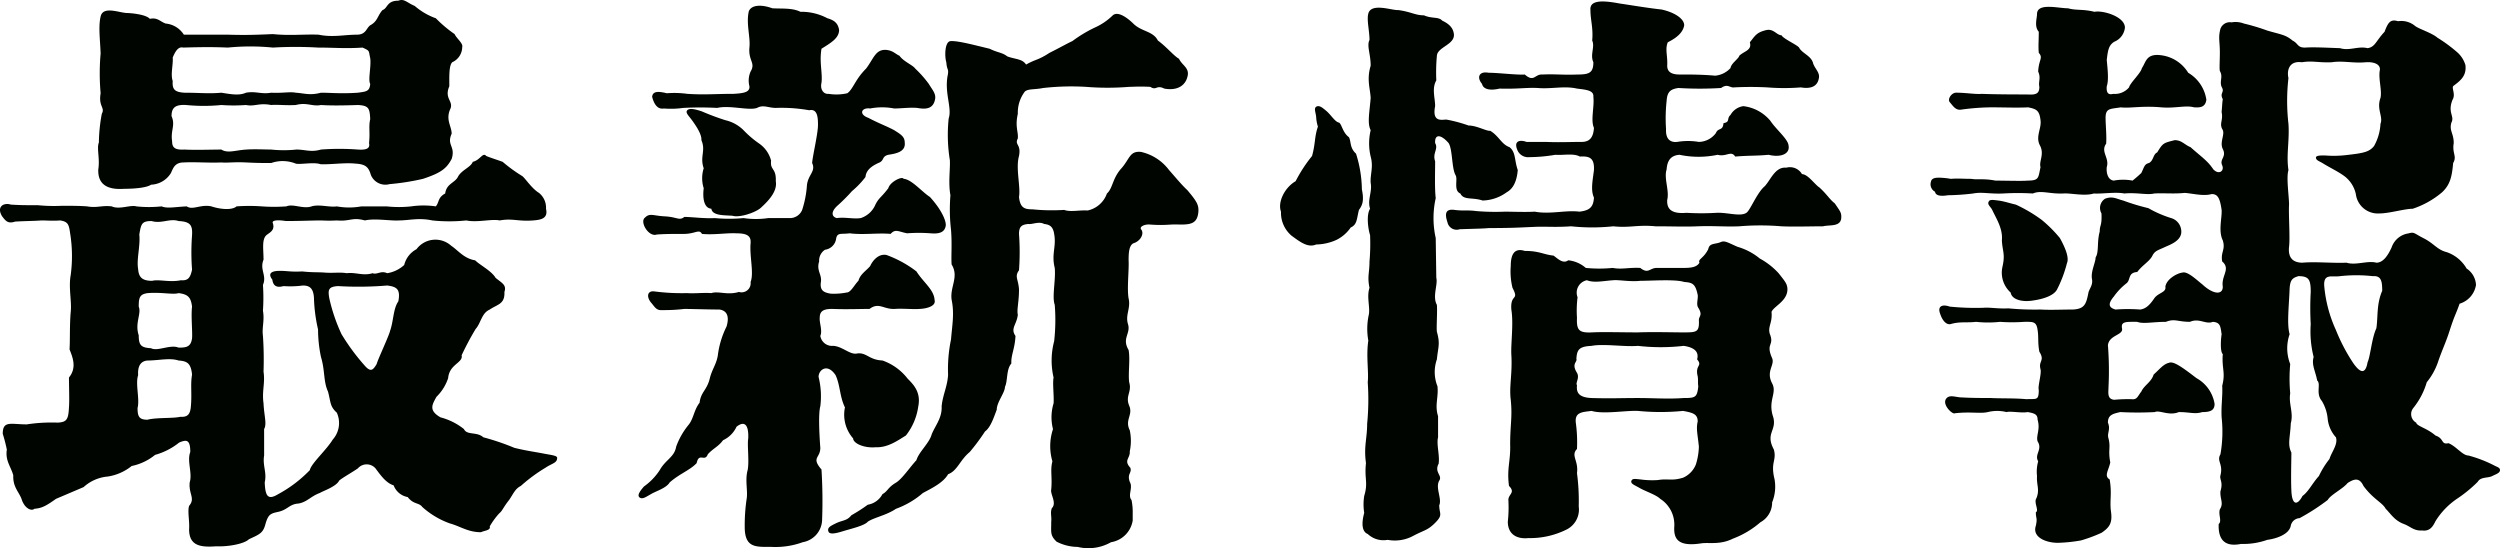 <svg xmlns="http://www.w3.org/2000/svg" width="383.91" height="84.198" viewBox="0 0 383.91 84.198">
  <g id="title_topics_page" transform="translate(-252.816 -157.902)">
    <path id="パス_5693" data-name="パス 5693" d="M293.378,147.845c-.27,1.529.45,2.608.089,4.14.091,2.069.451,2.79,2.071,1.8a19.751,19.751,0,0,0,4.859-3.69c.181-.99,2.521-3.06,3.511-4.68a3.827,3.827,0,0,0,.63-4.139c-1.08-.991-.9-1.532-1.351-3.24-.72-1.53-.449-3.24-1.08-5.31a20.536,20.536,0,0,1-.449-4.23,24.516,24.516,0,0,1-.63-4.86c-.091-1.529-.721-1.89-1.71-1.89a14.7,14.7,0,0,1-2.971.09c-1.259.361-1.619-.269-1.71-.989-.9-1.17.271-1.351,1.171-1.351,1.17,0,1.619.181,3.419.09,1.71.181,2.521.091,3.511.181,1.26.09,2.34-.09,3.329.09,1.351-.18,2.521.45,3.96,0,.72.269,1.26-.451,2.25,0a5.064,5.064,0,0,0,2.61-1.26,3.775,3.775,0,0,1,1.89-2.43,3.613,3.613,0,0,1,5.31-.54c1.08.72,1.98,1.98,3.69,2.249.72.721,2.52,1.62,3.149,2.7.991.811,1.71,1.08,1.35,2.161.091,1.889-1.08,1.889-2.25,2.7-1.26.54-1.35,2.069-2.159,2.969a43.751,43.751,0,0,0-2.16,4.05c.269,1.17-1.89,1.35-2.071,3.51a7.171,7.171,0,0,1-1.8,2.88c-.63,1.17-1.26,2.069.629,3.148a9.7,9.7,0,0,1,3.6,1.8c.449.989,1.98.359,2.97,1.26a37.213,37.213,0,0,1,4.769,1.619c1.8.45,3.241.631,4.59.9.9.18,1.98.271,1.98.629,0,.812-.72.812-1.8,1.532a24.692,24.692,0,0,0-3.779,2.79c-.9.449-1.17,1.259-1.8,2.159-.99,1.261-.99,1.62-1.531,2.07a11.4,11.4,0,0,0-1.44,1.979c.181.631-.81.631-1.35.9-1.979,0-3.149-.9-4.769-1.349a12.719,12.719,0,0,1-4.231-2.52c-.539-.72-1.349-.36-2.249-1.529a2.843,2.843,0,0,1-2.16-1.8c-1.17-.36-1.98-1.53-2.79-2.61a1.794,1.794,0,0,0-2.7,0c-.9.629-2.519,1.53-2.88,1.89-.449.9-2.34,1.529-2.97,1.89-1.439.54-1.889,1.349-3.239,1.62-1.44.09-1.62.9-3.06,1.261-1.26.269-1.62.358-2.07,1.979-.36,1.349-.99,1.529-2.52,2.25-.72.72-3.239,1.169-5.039,1.08-2.431.18-4.141-.091-4.141-2.61.09-1.26-.269-2.79,0-3.6.99-1.17-.09-1.8.09-3.6.45-1.441-.449-3.242.091-4.68,0-1.981-.63-1.891-1.71-1.441a10.274,10.274,0,0,1-3.691,1.89,8.359,8.359,0,0,1-3.6,1.71,7.713,7.713,0,0,1-3.69,1.62,6.279,6.279,0,0,0-3.69,1.619l-4.23,1.8c-1.53,1.08-2.16,1.441-3.33,1.53-.36.36-1.349.09-1.889-1.259-.361-1.261-1.441-1.981-1.351-3.871-.359-1.349-1.26-2.25-.989-3.959a24.849,24.849,0,0,0-.63-2.43c0-2.07,1.26-1.441,3.689-1.441a25.16,25.16,0,0,1,4.77-.269c1.35-.09,1.62-.451,1.71-2.34.09-.99,0-3.24,0-4.59,1.26-1.53.54-3.15.09-4.32.091-1.35,0-3.69.18-5.76.18-1.621-.36-3.689,0-5.67a21.909,21.909,0,0,0-.089-6.389c-.181-1.26-.271-1.8-1.531-1.98-1.17.09-1.98,0-2.88,0-1.08.09-2.79.09-4.049.18-1.08.36-1.441-.09-1.981-.81-.9-1.44.181-2.161,1.351-1.8,1.62.09,1.979.09,4.139.09a24.96,24.96,0,0,0,3.69.09c1.35,0,2.7,0,3.87.09,1.53.27,2.25-.18,3.78,0,1.17.54,2.88-.27,3.779,0a18.349,18.349,0,0,0,3.871,0c.9.36,1.979.09,3.87,0,.9.63,2.159-.359,3.779,0,1.351.45,3.15.63,3.87,0a27.466,27.466,0,0,1,3.87,0,26.46,26.46,0,0,0,3.78,0c.99-.45,2.61.45,3.87,0,1.17-.359,2.79.18,3.87,0a10.543,10.543,0,0,0,3.779,0h3.87a17.6,17.6,0,0,0,3.78,0,13.093,13.093,0,0,1,3.78,0c.54-.631.27-1.35,1.44-1.98.18-1.53,1.529-1.621,1.98-2.61.54-.99,1.979-1.439,2.25-2.25,1.17-.269,1.53-1.529,2.07-.9.63.269,1.529.539,2.52.9a23.25,23.25,0,0,0,2.969,2.16c.45.27,1.441,1.89,2.611,2.611a2.888,2.888,0,0,1,1.079,2.429c.36,1.53-.81,1.71-1.98,1.8-2.34.18-3.149-.36-5.13,0-1.259-.27-3.42.359-5.13,0a25.137,25.137,0,0,1-5.219,0c-2.07-.45-3.6,0-5.13,0-1.26.09-3.69-.36-5.22,0-1.979-.541-2.25.18-4.319,0a20.228,20.228,0,0,1-2.34,0c-1.351,0-3.24.09-5.49.09-1.08-.18-2.25-.18-1.98.36.36,1.17-.63,1.44-1.08,1.89-.63.72-.36,2.16-.36,3.689-.63,1.531.54,2.43-.09,3.87a29.041,29.041,0,0,1,0,3.96c.269,1.531-.18,2.61,0,3.871a54.233,54.233,0,0,1,.09,5.489c.27,1.8-.27,2.97,0,4.86.09,1.979.54,3.15.09,3.96ZM268.449,95.376c.54-.989-.54-1.079-.18-3.149a34.475,34.475,0,0,1,0-6.12c-.09-2.25-.36-4.14,0-5.669.36-1.62,2.7-.631,3.96-.54.54,0,2.97.179,3.6.9,1.17-.269,1.62.45,2.429.72a3.7,3.7,0,0,1,2.791,1.71h6.839c2.97.089,4.68,0,6.84-.09,2.61.27,4.77,0,7.02.09,2.16.449,3.96,0,5.849,0,1.441,0,1.441-.989,2.071-1.441,1.17-.629,1.079-1.439,1.889-2.339.81-.271.63-1.44,2.43-1.44.9-.359,1.26.271,2.52.811a10.109,10.109,0,0,0,3.24,1.889,19.453,19.453,0,0,0,2.88,2.43c.27.63,1.349,1.44,1.17,1.98a2.578,2.578,0,0,1-1.531,2.34c-.539.54-.449,2.34-.449,3.689-.81,1.89.63,2.25.18,3.421-.81,1.71.179,2.7.179,3.87-.809,1.8.63,1.889,0,3.869-.809,1.53-1.71,2.159-4.409,3.06a36.4,36.4,0,0,1-5.13.81,2.4,2.4,0,0,1-2.879-1.439c-.361-1.26-.9-1.621-2.34-1.71-1.71-.181-3.96.179-5.4.089-.989-.36-3.149.09-3.779-.089a5.384,5.384,0,0,0-3.78-.09c-1.08,0-2.16,0-3.87-.091-1.89-.09-2.88.091-3.78,0-1.8.091-3.87-.09-5.759,0-1.35,0-1.621.81-1.981,1.619a3.752,3.752,0,0,1-3.06,1.8c-.629.449-2.429.63-4.139.63-2.52.18-4.05-.63-3.96-2.97.27-1.711-.27-3.239.09-4.14a25.282,25.282,0,0,1,.45-4.41m13.859,40.048c-.179-1.709-.719-2.07-2.069-2.159-1.351-.45-3.061,0-4.771,0-1.08.089-1.529.9-1.439,2.25-.45,1.349.27,3.69-.09,5.04,0,1.349.27,1.8,1.529,1.8,1.351-.361,3.96-.18,5.04-.45,1.17.089,1.531-.451,1.621-1.62.179-1.979-.09-3.329.179-4.86m-8.189-6.029c0,1.529.36,1.89,1.889,1.98.991.54,2.97-.63,4.231-.09,1.17,0,1.89-.089,2.069-1.44.09-.9-.179-3.421,0-4.859-.179-1.351-.54-1.89-2.069-2.071-.9.271-2.61-.179-4.771,0-1.169.181-1.349.63-1.349,2.071.45,1.08-.63,2.519,0,4.409m8.189-15.389c.09-1.53-.269-2.07-2.069-2.16-1.351-.45-2.61.45-4.141,0-1.529,0-1.619.45-1.889,2.07.179,1.8-.451,3.78-.18,5.31.09,1.26.63,1.8,2.159,1.8.99-.27,2.7.269,4.41-.09,1.08.09,1.441-.361,1.71-1.62a34.844,34.844,0,0,1,0-5.31m-3.149-18.269c.63,1.44-.181,2.159.09,3.87,0,.9.359,1.349,1.889,1.259,1.531.09,4.5,0,5.67,0,.991.629,2.16.09,3.87,0,1.17-.089,2.97,0,3.78,0a18.182,18.182,0,0,0,3.87,0c1.349,0,2.25.451,3.779,0a38.208,38.208,0,0,1,5.67,0c1.351.09,1.891-.179,1.71-.99.181-1.71-.09-2.519.181-3.689-.091-1.62-.181-2.071-1.891-2.16q-3.779.133-5.67,0c-1.349.27-2.159-.451-3.869,0-1.53.089-2.88-.09-3.78,0-1.89-.361-2.52.27-3.87,0a26.227,26.227,0,0,1-3.78,0,27.129,27.129,0,0,1-5.4,0c-1.62-.09-2.25.36-2.25,1.71m.18-5.4c-.09,1.26.269,1.71,1.8,1.8,2.34,0,3.69.18,5.67,0,1.62.269,2.79.45,3.78,0,1.53-.271,2.34.269,3.87,0,1.71.09,2.88-.18,3.78,0,1.35.09,2.159.45,3.869,0,1.53,0,3.061.18,5.67,0,1.261-.18,1.8-.18,1.891-1.351-.361-.63.179-2.7,0-3.959-.271-1.17,0-1.08-1.17-1.62-2.7.18-4.231,0-6.84,0a59.289,59.289,0,0,0-6.93,0,35.163,35.163,0,0,0-6.929,0c-2.071-.09-3.871-.09-6.84,0-.72-.18-1.17.45-1.62,1.53.089,1.079-.361,2.61,0,3.6m34.648,33.837c.36-1.889-.27-2.248-1.71-2.429a53.266,53.266,0,0,1-7.56.09c-1.53.091-1.53.63-1.349,1.8a26.667,26.667,0,0,0,1.89,5.58,32.729,32.729,0,0,0,3.509,4.77c.991,1.169,1.35.72,1.89-.18.181-.72,1.891-4.319,2.07-5.131.54-1.528.45-3.329,1.26-4.5" transform="translate(0 80)" fill="#000500"/>
    <path id="パス_5694" data-name="パス 5694" d="M378.788,140.284c-.36,1.261-.09,5.22,0,6.39,0,1.62-1.44,1.44.18,3.33a78.177,78.177,0,0,1,.09,7.83,3.57,3.57,0,0,1-2.969,3.33,12.261,12.261,0,0,1-4.86.72c-2.34,0-4.05.179-4.05-3.06a27.964,27.964,0,0,1,.269-4.14c.271-1.35-.269-2.97.18-4.59.271-1.35-.09-3.869.091-4.86.09-2.07-.54-2.79-1.8-1.8a4.2,4.2,0,0,1-2.069,2.069c-.72.99-1.531,1.261-2.34,2.16-.45,1.26-1.351-.359-1.71,1.351-.99,1.079-2.61,1.619-4.14,2.969-.54.9-2.16,1.35-2.88,1.8-.81.45-1.259.81-1.71.54-.54-.36.18-1.17.63-1.71a9.33,9.33,0,0,0,2.43-2.52c.9-1.619,2.25-1.98,2.52-3.6a11.288,11.288,0,0,1,1.89-3.33c.81-.989.81-2.25,1.71-3.42.18-1.619,1.079-1.889,1.53-3.6.36-1.53.991-2.161,1.259-3.6a13.69,13.69,0,0,1,1.351-4.5c.45-1.529.09-2.43-1.08-2.609-1.71,0-4.321-.091-5.4-.091a26.639,26.639,0,0,1-3.329.18c-.99.09-1.17-.45-1.8-1.17-.72-.9-.539-1.8.45-1.709a32.8,32.8,0,0,0,5.13.269c.99.09,2.52-.09,3.69,0,1.08-.359,2.519.36,4.229-.18a1.4,1.4,0,0,0,1.8-1.53c.54-1.35-.179-3.96,0-5.939.09-1.08-.45-1.531-2.16-1.531-1.439-.089-3.51.271-5.309.09-.451-.809-.991,0-2.791,0-1.979,0-2.7,0-4.139.091-1.26.449-2.7-1.98-1.8-2.61.72-.72,1.26-.27,2.97-.18,1.98.09,2.25.72,3.059.09,1.17,0,2.971.269,4.681.18a24,24,0,0,0,4.409,0,13.031,13.031,0,0,0,3.78,0h3.331a2.026,2.026,0,0,0,1.889-1.26,15.8,15.8,0,0,0,.72-3.6c.09-1.8,1.44-2.25.81-3.6.09-1.17.9-4.5.9-5.851,0-1.17-.089-2.52-1.35-2.25a24.252,24.252,0,0,0-5.13-.359c-1.17,0-1.889-.54-2.88,0-1.259.45-4.139-.451-6.12,0a49.636,49.636,0,0,0-5.219,0,13.613,13.613,0,0,1-2.97.089c-.989.18-1.53-.719-1.8-1.8.089-.81.81-.9,2.25-.54a14.814,14.814,0,0,1,3.149.089c2.61.18,4.32,0,7.11,0,1.62-.089,2.519-.269,2.43-1.169a3.462,3.462,0,0,1,.179-2.25c.811-1.35-.359-1.621-.179-3.69.179-1.62-.54-3.69-.09-5.58.449-1.08,2.159-.99,3.6-.45,1.44.09,3.06-.09,4.32.54a8.487,8.487,0,0,1,4.14.99c.9.27,1.619.63,1.8,1.8,0,1.26-1.26,1.98-2.7,2.88-.36,2.07.18,3.689,0,5.219-.27,1.17.45,1.8,1.08,1.71a7.553,7.553,0,0,0,2.88-.089c.9-.63,1.17-2.071,2.88-3.781,1.17-1.529,1.439-2.969,3.059-2.88,1.08.091,1.441.631,2.071.9.63.9,2.069,1.439,2.429,1.979a16.886,16.886,0,0,1,2.071,2.34c.54.9,1.08,1.441.989,2.25-.27,1.8-1.71,1.62-2.79,1.441-1.17-.09-2.43.089-3.51.089a9.709,9.709,0,0,0-3.689,0c-1.349-.179-1.8.9-.27,1.441,1.709.9,2.789,1.26,3.959,1.89.99.629,1.62.99,1.62,1.889.181,1.441-1.349,1.71-2.519,1.89-1.08.27-.54.9-1.531,1.261-1.17.54-1.889,1.169-1.979,2.159a13.37,13.37,0,0,1-2.07,2.16,26.694,26.694,0,0,1-2.25,2.25c-1.08.99-.809,1.71-.09,1.89,1.35-.18,2.519.18,3.69,0a3.68,3.68,0,0,0,2.249-2.07c.54-1.08.9-1.08,1.981-2.52.269-.99,2.16-1.89,2.34-1.44,1.259.09,2.79,1.98,4.049,2.79,1.89,2.07,2.52,3.78,2.43,4.409-.18,1.17-1.26,1.26-2.34,1.17a23.944,23.944,0,0,0-3.6,0c-1.35-.269-1.8-.719-2.521.09-2.069-.179-4.14.181-6.3-.09-1.261.181-1.89-.179-2.07.811a1.978,1.978,0,0,1-1.71,1.71,1.984,1.984,0,0,0-.9,1.8c-.45,1.439.45,1.979.27,3.149-.18,1.26.36,1.62,1.53,1.8a10.239,10.239,0,0,0,2.431-.18c.629,0,1.169-1.17,1.8-1.8.27-.99,1.08-1.44,1.8-2.25.269-.629,1.17-1.979,2.519-1.71a17.3,17.3,0,0,1,4.59,2.52c1.08,1.71,2.7,2.79,2.79,4.41.271,1.08-1.71,1.35-2.34,1.35-.72.091-2.519-.09-3.779,0-1.71.091-2.431-1.079-3.87,0-1.53,0-3.42.091-5.759,0-1.351,0-1.891.36-1.891,1.35-.09.72.45,1.98.09,2.79a1.814,1.814,0,0,0,1.98,1.53c1.44.09,2.61,1.44,3.69,1.17,1.44-.18,1.8.99,3.869,1.08a8.41,8.41,0,0,1,3.87,2.79c.991.99,2.071,2.16,1.621,4.32a9.22,9.22,0,0,1-1.89,4.409c-1.17.72-2.79,1.89-4.589,1.8-1.892.181-3.512-.63-3.512-1.35a5.51,5.51,0,0,1-1.259-4.769c-.81-1.62-.72-3.42-1.44-4.95-1.26-1.89-2.61-.81-2.61.27a12.282,12.282,0,0,1,.27,4.5m-7.559-37.708c-.181,1.53.809,1.08.719,3.15.27,1.53-1.08,2.97-2.16,3.96-.72.81-3.42,1.71-4.5,1.35-1.349-.091-3.059,0-3.239-1.08-1.17-.09-1.351-1.71-1.17-3.15a5.078,5.078,0,0,1,0-3.06c-.63-1.8.359-2.7-.359-4.32.089-.81-.721-2.07-1.442-3.06-.449-.63-1.079-1.17-.719-1.53s1.17-.18,2.25.181a38.4,38.4,0,0,0,3.6,1.349A5.784,5.784,0,0,1,367,97.9a15.481,15.481,0,0,0,2.43,2.069,4.607,4.607,0,0,1,1.8,2.61m55.528,55.258a4.011,4.011,0,0,1-3.331,3.33,7,7,0,0,1-5.13.72,7.185,7.185,0,0,1-3.239-.81c-.99-.99-.811-1.35-.811-3.06.09-.81-.179-1.35.09-2.07.811-.81-.269-2.16-.09-2.88.181-1.89-.179-2.97.181-4.32a8.277,8.277,0,0,1,.09-4.949,7.359,7.359,0,0,1,.09-3.96c.089-1.08-.18-3.061,0-3.96a11.565,11.565,0,0,1,.089-5.58,29.228,29.228,0,0,0,.09-5.58c-.45-1.26.181-3.869,0-5.669-.54-2.16.271-3.24-.09-5.221-.179-1.17-.719-1.439-1.53-1.529-.809-.45-1.8.09-2.43,0-.99.09-1.439.359-1.439,1.529a38.47,38.47,0,0,1,0,5.58c-.721.991-.09,1.351,0,2.97,0,1.891-.359,3.061-.181,3.87-.178,1.53-1.17,2.07-.359,3.24-.09,1.98-.72,2.97-.63,4.23-.81.9-.54,2.7-.99,3.6,0,.9-1.26,2.34-1.26,3.51-.36.9-.9,2.7-1.8,3.33a31.952,31.952,0,0,1-2.34,3.151c-1.53,1.259-1.89,2.88-3.33,3.42-.719,1.259-2.339,2.069-3.87,2.88a13.147,13.147,0,0,1-4.139,2.429c-1.441.989-3.42,1.35-4.321,1.98-.54.63-2.609,1.08-4.05,1.53-.9.269-1.8.45-1.979,0-.271-.63.36-.9,1.08-1.26,1.08-.54,1.711-.36,2.43-1.261a25.3,25.3,0,0,0,2.519-1.619,3.126,3.126,0,0,0,2.25-1.62c.811-.45.811-.99,1.981-1.71.989-.54,2.159-2.34,3.239-3.51.361-1.259,1.98-2.61,2.34-3.959.54-1.35,1.62-2.52,1.53-4.321.18-1.8.9-3.059.99-4.859a22.223,22.223,0,0,1,.451-5.4c.179-2.25.539-3.96.089-6.12-.27-1.979,1.17-3.509,0-5.4-.089-1.351.09-3.061-.089-5.311a26.821,26.821,0,0,1-.091-5.309c-.36-1.98,0-4.14-.09-5.4a24.254,24.254,0,0,1-.18-6.389c.54-1.62-.63-3.781-.179-6.481.269-1.26-.091-.809-.181-2.159-.27-.81-.27-3.15.63-3.24,1.08-.09,3.421.54,6.03,1.17,1.26.63,1.891.54,2.7,1.17,1.17.45,2.34.36,2.88,1.259,1.619-.9,1.8-.629,3.6-1.8,1.8-.9,2.88-1.53,3.509-1.8a20.419,20.419,0,0,1,3.42-2.07,9.434,9.434,0,0,0,2.79-1.89c.811-.72,2.34.45,3.24,1.35,1.259,1.17,2.969,1.08,3.69,2.52,1.26.9,2.52,2.43,3.239,2.79.451.989,1.531,1.35,1.351,2.52-.271,1.62-1.62,2.429-3.6,2.07-1.259-.63-1.17.359-2.159-.271-1.8-.089-2.61,0-3.24,0a41.007,41.007,0,0,1-6.659,0,38.666,38.666,0,0,0-6.571.181c-1.349.27-2.25.09-2.79.54a5.342,5.342,0,0,0-1.08,3.419c-.449,1.98.091,2.7,0,3.78-.54,1.08.54.81.181,2.7-.54,1.89.27,4.68,0,6.3.18,1.71.9,1.89,2.069,1.89a29.882,29.882,0,0,0,4.861.09c.989.36,2.34,0,3.6.09a4.029,4.029,0,0,0,2.97-2.61c.9-.81.811-2.16,2.07-3.69,1.44-1.529,1.35-2.88,3.15-2.7a7.4,7.4,0,0,1,4.32,2.789c.81.9,1.98,2.339,2.79,3.06,1.529,1.8,1.8,2.34,1.71,3.42-.181,1.8-1.26,1.89-2.881,1.89-1.439-.09-2.069.179-4.5,0-.9-.09-1.8.36-1.35.809.45.721-.27,1.8-1.26,2.071-.63.36-.72,1.349-.72,2.609.09,1.351-.27,4.32,0,5.851.36,1.529-.54,2.519-.09,3.96s-.99,2.159.09,3.959c.27,1.44-.09,3.6.09,4.95.45,1.53-.63,2.07,0,3.6.63,1.441-.72,2.161.09,3.781a7.826,7.826,0,0,1,0,3.239c.09,1.08-.989,1.35.09,2.52.27.81-.54.9-.09,2.161.54.9-.36,2.069.27,2.789a9.228,9.228,0,0,1,.181,2.07Z" transform="translate(0 80)" fill="#000500"/>
    <path id="パス_5695" data-name="パス 5695" d="M461.5,110.135c-.36,1.44-.27,2.25-1.26,2.7a5.809,5.809,0,0,1-2.16,1.89,7.738,7.738,0,0,1-3.15.72c-1.259.54-2.429-.36-3.78-1.35a4.62,4.62,0,0,1-1.619-3.689c-.54-1.441.54-3.691,2.25-4.681a21.906,21.906,0,0,1,2.52-3.869c.54-1.981.36-2.97.9-4.5a5.836,5.836,0,0,1-.271-1.531c-.089-.719-.36-1.259,0-1.529.451-.27.9.09,1.441.539.809.631,1.439,1.8,2.069,1.891.45.269.54,1.529,1.53,2.25.36.72.09,1.619,1.081,2.519a18.833,18.833,0,0,1,.9,5.491c.36,1.71.09,2.429-.45,3.149m12.15,34.919c-.27,1.08.27,2.7.09,4.05-.721,1.349.63,1.8.09,2.609-.63,1.08.45,2.79,0,3.78,0,1.35.63,1.44-.63,2.7-1.17,1.171-1.62,1.08-3.33,1.98a5.935,5.935,0,0,1-3.96.63,3.517,3.517,0,0,1-3.06-.9c-.719-.27-1.08-1.26-.54-3.24a8.221,8.221,0,0,1,0-2.61c.63-2.069,0-2.609.27-5.039-.36-2.521.18-3.78.18-6.03a38.357,38.357,0,0,0,.09-6.39c.18-1.53-.27-4.05.09-6.39a10.145,10.145,0,0,1,.09-4.049c.18-1.17-.36-2.7.09-4.05-.36-1.8,0-2.25,0-4.05a31.09,31.09,0,0,0,.09-4.05c-.27-.81-.63-3.06,0-4.05-.45-1.35.36-2.61.091-3.96-.091-1.349.449-2.429,0-4.049a8.732,8.732,0,0,1,0-4.05c-.541-1.08-.181-2.7,0-4.95-.091-1.53-.631-2.88,0-4.95,0-1.8-.631-3.06-.181-3.96,0-1.44-.45-3.06-.18-4.049.45-1.71,3.69-.451,4.59-.54,1.98.269,2.609.809,3.96.809,1.17.54,2.25.181,2.79.811,1.35.63,1.71,1.349,1.8,2.069.18,1.62-2.521,1.981-2.611,3.33a27.839,27.839,0,0,0-.089,3.78c-.72,1.26-.18,2.7-.18,3.959-.54,2.7,1.26,1.981,1.8,2.071a21.777,21.777,0,0,1,3.33.9c1.26,0,2.789.9,3.329.81,1.351.809,1.71,2.07,2.971,2.519.989.811.719,1.981,1.259,3.51-.18,2.07-.9,2.971-1.71,3.42a6.521,6.521,0,0,1-3.69,1.261c-1.619-.54-2.88,0-3.42-1.08-1.079-.451-.359-2.161-.72-2.791-.63-1.08-.45-3.959-1.08-4.95-1.17-1.349-2.159-1.439-2.069,0,.54.9-.45,1.531,0,2.79,0,1.71-.09,4.14.09,5.67a13.984,13.984,0,0,0,0,6.12l.09,6.12c.27.99-.63,2.879.089,4.139.09,1.08-.089,3.42,0,4.141.541,1.889.181,2.34,0,4.229a5.9,5.9,0,0,0,.09,4.14c.181,1.71-.449,2.88.091,4.59Zm59.127-32.4c-1.979,0-4.409.09-6.39,0a38.919,38.919,0,0,0-6.479,0c-2.07.09-3.96-.09-6.39,0-2.07.09-3.78,0-6.479,0-2.79-.27-3.87.27-6.481,0a30.844,30.844,0,0,1-6.479,0c-2.61.18-3.87,0-5.67.09-2.16.09-3.33.18-6.93.18-.99.09-1.8.09-4.5.18a1.446,1.446,0,0,1-1.889-1.08c-.451-1.35-.27-2.07,1.08-1.89,1.259.18,2.07,0,3.33.18a34.9,34.9,0,0,0,4.409.091c.99,0,3.15.089,4.59,0,2.34.449,4.77-.271,6.84,0,1.71-.181,2.16-.811,2.25-2.161-.54-1.17-.18-2.7,0-4.23.089-1.89-.72-2.159-2.161-2.069-.989-.54-2.429-.18-3.779-.271a24.419,24.419,0,0,1-3.96.36,1.781,1.781,0,0,1-1.889-1.169c-.54-1.35.449-1.531,1.439-1.17h2.97c2.25.089,3.6,0,5.49,0,1.26,0,1.8-.72,1.89-2.161-.54-1.169.089-3.239-.09-4.769.09-.99-1.08-1.08-2.52-1.26-1.98-.45-3.87.09-6.03-.09-1.71-.091-3.149.18-5.85.09-1.53.36-2.519.09-2.7-.721-.9-1.079-.359-1.979.99-1.71,1.531,0,4.411.361,5.58.271,1.44,1.26,1.53-.09,2.7,0,1.98-.09,3.24.09,5.4,0,1.8,0,2.43-.271,2.43-1.89-.54-1.17.269-2.339-.18-3.33.18-1.889-.27-3.15-.27-4.679-.18-1.8,2.61-1.351,4.589-.991,1.26.18,4.5.72,6.3.9,2.071.449,3.51,1.439,3.51,2.429-.18,1.081-1.08,1.89-2.52,2.61-.45,1.08,0,2.07-.089,3.6,0,.99.719,1.35,1.889,1.35,1.89,0,3.42,0,5.49.18a3.66,3.66,0,0,0,2.34-1.17c.09-.72,1.26-1.44,1.35-1.89.72-.72,1.979-.809,1.62-2.07.81-.989.989-1.529,2.609-1.89,1.081-.18,1.531.81,2.25.81.271.54,2.34,1.44,2.7,1.89.45.9,1.889,1.26,2.16,2.43.269.81.989,1.35.9,2.16-.179,1.35-1.17,1.8-2.79,1.529a32.1,32.1,0,0,1-5.13,0,48.909,48.909,0,0,0-5.13,0c-.629.091-.989-.629-1.979.091a53.184,53.184,0,0,1-6.569,0c-1.17.18-1.71.54-1.8,1.98a24.072,24.072,0,0,0-.09,4.32c-.09,1.8.9,2.069,1.71,1.98a10.1,10.1,0,0,1,3.33,0,3.333,3.333,0,0,0,2.61-1.35c.36-.9,1.079-.271,1.17-1.53,1.08-.18.449-.72,1.08-1.26a2.679,2.679,0,0,1,1.98-1.351,6.365,6.365,0,0,1,4.139,2.25c.9,1.351,2.7,2.79,2.791,3.781.269,1.349-1.26,1.889-3.06,1.439-1.891.181-2.971.091-5.13.271-.63-.991-1.351.089-2.7-.271a14.206,14.206,0,0,1-5.85,0c-1.349.091-1.889.9-1.98,2.25-.449,1.351.45,3.24.091,4.68-.091,1.53.809,2.16,2.969,1.98a38.509,38.509,0,0,0,4.59,0c1.62-.09,3.69.63,4.59,0,.54-.27,1.62-3.059,2.79-4.05.9-.9,1.619-3.059,3.329-2.879a2.143,2.143,0,0,1,2.431.99c.9,0,1.979,1.619,2.7,2.069,1.17,1.08,1.53,1.8,2.34,2.43.721,1.08.99,1.35.99,1.98.09,1.71-1.8,1.26-2.79,1.53m-6.84,7.2c1.08,1.349,1.26,1.62,1.351,2.25.18,1.979-2.07,2.79-2.431,3.689.181,1.8-.72,2.34-.18,3.6.541,1.62-.719,1.261.271,3.511.449,1.079-.99,1.979,0,3.869.81,1.53-.721,2.61.18,5.219.54,2.071-1.26,2.431.09,4.951.45,1.71-.541,1.889.089,4.5a6.358,6.358,0,0,1-.359,3.6,3.44,3.44,0,0,1-1.8,3.06,13.866,13.866,0,0,1-4.229,2.52c-1.98.99-3.69.54-4.86.72-3.509.54-4.23-.63-4.14-2.519a4.714,4.714,0,0,0-2.159-4.321c-.63-.63-2.34-1.17-3.241-1.71-.809-.45-1.349-.63-1.17-1.08.18-.359.54-.269,1.441-.18a12.662,12.662,0,0,0,2.609.09c1.62-.269,2.071.18,3.87-.36a3.693,3.693,0,0,0,1.98-2.069,9.963,9.963,0,0,0,.45-2.7c-.18-1.889-.45-2.7-.18-3.87,0-1.17-.81-1.349-2.25-1.619a35.635,35.635,0,0,1-6.929,0c-1.8-.091-5.31.54-7.111,0-1.439.18-2.609.18-2.429,1.8a22.1,22.1,0,0,1,.18,4.05c-.99.99.27,1.8,0,3.689a32.69,32.69,0,0,1,.27,5.13,3.429,3.429,0,0,1-1.98,3.6,12.542,12.542,0,0,1-5.759,1.26c-1.71.18-3.151-.54-3.151-2.52a20.006,20.006,0,0,0,.09-3.239c-.09-.991,1.17-1.17.09-2.25-.36-2.7.27-3.87.18-6.39,0-3.06.36-4.141.09-6.84-.27-2.07.27-3.96.09-6.929-.09-1.71.361-4.771,0-6.93-.18-2.521,1.26-1.261.18-3.33a10.438,10.438,0,0,1-.27-3.33c0-2.071.72-2.79,2.16-2.34,2.25,0,2.791.54,4.41.72.54.36,1.44,1.35,2.25.719a4.817,4.817,0,0,1,2.7,1.171,21.12,21.12,0,0,0,4.14,0c1.44.27,2.429-.091,4.229,0,1.261.989,1.44,0,2.521,0h3.959c.99,0,2.16,0,2.61-.81-.27-.54.63-.63,1.35-2.07.18-.99,1.08-.72,1.89-1.08.63-.27.99,0,2.609.72a9.491,9.491,0,0,1,3.42,1.8,11.016,11.016,0,0,1,2.88,2.25m-12.419,15.839c-.45-1.8.81-1.53-.09-2.61.27-.99-.18-1.8-2.07-2.07a30.432,30.432,0,0,1-7.019,0c-1.981.181-5.31-.359-7.111,0-1.979.09-2.249.63-2.34,1.98.181.54-.809.72.091,2.16.449.81-.27,1.53,0,1.89-.091.99.09,1.89,2.249,1.98,2.971.09,4.321,0,7.111,0,2.519,0,4.589.18,7.019,0,1.8,0,2.07-.09,2.25-1.8-.09-.54,0-.99-.09-1.53m.18-8.64c0-.63.63-.72-.09-1.89-.36-.54,0-1.349-.09-1.979-.36-1.71-.81-1.891-2.07-1.981-1.35-.449-5.04-.179-6.75-.179-1.529.179-3.329-.18-4.14-.09-1.439.09-2.969.45-4.049,0a1.94,1.94,0,0,0-1.44,2.609,16.406,16.406,0,0,0-.09,3.151c-.091,1.979.36,2.339,2.34,2.25,1.8-.09,4.409,0,7.02,0,2.519-.09,5.309,0,6.929,0,2.07,0,2.52,0,2.43-1.891" transform="translate(0 80)" fill="#000500"/>
    <path id="パス_5696" data-name="パス 5696" d="M636.007,149.463c.359.181.719.271.719.63,0,.45-.63.631-1.17.9-.63.361-1.8.09-2.25.9a20.771,20.771,0,0,1-3.059,2.519,11.5,11.5,0,0,0-3.42,3.51c-.36.72-.811,1.62-2.07,1.441-1.26.089-1.8-.631-2.79-.991-1.44-.54-1.98-1.53-2.791-2.339-.54-.991-1.889-1.441-3.419-3.51-.63-1.351-1.44-1.08-2.43-.45-.72.9-2.609,1.8-3.06,2.609a32.98,32.98,0,0,1-4.32,2.79,1.447,1.447,0,0,0-1.35,1.17c-.269,1.35-2.25,1.98-3.6,2.16a11.138,11.138,0,0,1-4.05.63c-2.7.54-3.51-.9-3.42-3.06.54-.45-.09-1.44.18-2.25.63-.99,0-1.53.09-2.79.45-1.439-.18-1.8,0-2.429.45-1.8-.63-2.161,0-3.241a20.076,20.076,0,0,0,.18-5.67c-.091-1.8.18-3.329.09-4.859.54-2.07-.09-2.61.09-4.859-.36-.271-.36-1.8-.18-3.061-.18-1.17-.18-1.8-1.35-1.889-1.08.45-2.07-.63-3.51,0-1.89,0-2.34-.541-3.69,0-1.98,0-3.509.36-4.41,0-1.71,0-2.519-.09-2.34.99.27,1.079-1.979.989-2.16,2.609a49.873,49.873,0,0,1,.09,6.39c0,.81-.269,1.89.9,1.98a21.981,21.981,0,0,1,2.609-.09c.9.09.9-.36,1.53-1.17.45-.99,1.53-1.44,1.89-2.61.99-.9,1.53-1.62,2.34-1.8.72-.36,2.34.9,4.23,2.34a5.518,5.518,0,0,1,2.79,3.96c0,.989-.63,1.26-1.89,1.26-1.17.36-1.89,0-3.6,0-1.53.63-2.97-.36-3.69,0a52.02,52.02,0,0,1-5.309,0c-1.17.269-1.891.45-1.891,1.62.45,1.08-.179,1.62.09,2.43.36,1.439-.09,1.71.271,3.689-.271,1.261-.991,2.07-.09,2.611.359,2.16,0,3.149.179,4.769.271,1.8-.089,2.521-1.439,3.42a22.336,22.336,0,0,1-3.15,1.17,23.417,23.417,0,0,1-3.33.36c-1.71.09-4.23-.719-3.6-2.61.27-1.26,0-1.08,0-2.069.54-.271-.36-1.531.09-2.161.54-1.349,0-1.98.09-3.42a5.862,5.862,0,0,1,.18-2.25c-.63-1.08.72-1.8-.09-3.059-.27-.9.45-1.8,0-3.33,0-.81-.45-.99-1.53-1.17-.99.18-2.61-.18-3.24,0a6.005,6.005,0,0,0-2.88,0c-1.17.269-2.609-.09-5.04.18-.359.27-2.159-1.44-1.26-2.34.54-.54,1.441-.09,2.34-.09,1.53.09,3.33.09,4.41.09,1.71.09,3.51,0,5.49.18,1.53-.09,1.89.27,1.89-1.44-.18-.45.45-2.52.27-3.149-.36-1.351.72-1.261-.18-2.7-.27-1.44-.09-2.25-.27-3.33-.18-1.349-.72-1.259-2.07-1.259a25.3,25.3,0,0,1-3.689,0,17,17,0,0,1-3.691,0c-1.439.179-2.429-.09-3.96.36-.719.09-1.259-.721-1.529-1.53-.54-1.35.449-1.531,1.439-1.17a39.351,39.351,0,0,0,5.22.179c.9-.089,2.25.18,3.78.09a43.068,43.068,0,0,0,4.95.181c1.71.09,3.15,0,4.95,0,1.89-.091,2.069-.9,2.43-2.7.27-.72.629-1.08.54-1.89-.27-1.17.54-2.61.54-3.42.54-.81.179-2.34.63-3.96,0-1.08.36-.81.27-2.79a1.689,1.689,0,0,1,.539-2.25c1.171-.45,1.71,0,2.79.271a33.588,33.588,0,0,0,3.87,1.17,17.259,17.259,0,0,0,3.51,1.529,2.151,2.151,0,0,1,1.53,1.8c.27,1.71-1.89,2.339-2.61,2.7-.989.45-1.44.54-1.8,1.26-.45.9-1.53,1.44-2.34,2.52-1.439.09-.99,1.17-1.62,1.71a9.46,9.46,0,0,0-1.979,2.069c-.991,1.17-.72,1.71.269,1.981a25.669,25.669,0,0,1,3.78,0c.63-.091,1.26-.36,2.161-1.71.63-.9,1.889-.9,1.71-1.8.179-1.17,1.8-2.07,2.609-2.16.811-.271,2.34,1.26,3.06,1.8,1.62,1.53,3.15,1.71,3.15.36-.271-1.71,1.26-2.7-.09-3.87-.27-1.44.54-1.8.09-3.24-.72-1.44-.09-3.51-.18-4.68-.27-1.89-.631-2.43-1.53-2.43-1.26.36-2.88-.089-4.14-.179-1.71.179-3.15,0-4.679.09-1.08.269-2.7-.181-4.59,0-1.351-.271-3.51.089-4.681,0-1.439.449-3.6-.09-4.68,0-2.159.089-3.419-.54-4.679,0a39.051,39.051,0,0,0-4.59,0c-2.159.089-3.15-.271-4.59,0a35.481,35.481,0,0,1-3.869.269c-1.08.18-1.891.09-1.981-.54a1.292,1.292,0,0,1-.629-1.529c.089-.54.629-.631,1.259-.631a12.2,12.2,0,0,1,1.8.181c1.17-.09,1.8,0,3.151,0,.9.179,1.8-.09,3.689.269,1.26,0,4.23.09,4.95,0,1.8,0,1.62-.45,1.98-2.069-.27-.9.63-1.981-.09-3.33s.27-2.611.09-3.87c-.18-1.531-.63-1.71-1.89-1.98-1.89.09-3.51,0-5.76,0a35.391,35.391,0,0,0-4.59.359c-.809.09-1.17-.54-1.71-1.169-.36-.45.271-1.44.991-1.44,1.529,0,2.969.27,3.96.18,2.159.09,5.759.09,6.929.09,1.35.089,1.89-.09,1.89-1.17-.18-.81.27-1.35-.18-2.34.09-1.89.81-2.07.09-2.88-.09-1.17,0-1.71,0-3.239-.72-.811-.27-2.071-.27-2.7,0-1.8,3.24-.9,4.77-.9,1.26.36,2.25.09,4.05.54,1.26-.269,4.68.721,4.68,2.43a2.635,2.635,0,0,1-1.62,2.16c-.9.54-.991,1.351-1.17,2.79.089,1.08.36,3.06,0,4.05-.09,1.08.269,1.349.99,1.17a2.854,2.854,0,0,0,2.43-.99c.179-.72,1.8-2.16,1.979-2.97.63-.9.63-2.25,2.88-1.98a5.713,5.713,0,0,1,4.23,2.7,5.766,5.766,0,0,1,2.789,4.14c-.179,1.35-1.259,1.17-1.889,1.17-1.26-.36-2.88.18-5.04,0-2.97-.27-4.86.18-6.209,0-1.62.27-2.34.09-2.34,1.62,0,1.079.18,2.7.09,3.959-.9,1.261.54,2.16.09,3.6-.09.9.179,1.979,1.08,2.069a7.752,7.752,0,0,1,2.88,0,17.383,17.383,0,0,0,1.349-1.17c.45-.9.45-1.349,1.17-1.529.72-.36.63-1.351,1.26-1.62.9-1.441.9-1.441,2.7-1.891,1.08,0,1.53.721,2.43,1.08,1.71,1.53,2.61,2.071,3.51,3.42.9.9,1.709.181,1.35-.63-.45-.99.72-1.26.09-2.519-.54-1.08.45-2.34-.09-3.06-.45-.9.18-1.35-.09-2.61.09-.9.09-1.441.18-1.98-.54-.99.36-.99-.18-1.89-.36-.9.27-1.53-.27-2.43-.09-.45,0-1.53,0-2.88,0-1.71-.27-2.25.09-3.6a1.534,1.534,0,0,1,1.71-.99,3.566,3.566,0,0,1,1.889.18A32.148,32.148,0,0,1,601,82.6c2.159.63,2.79.63,3.869,1.53.9.45.721,1.08,1.891,1.08,1.349-.089,2.969,0,5.4.09,1.44.45,2.79-.36,4.229,0,1.171-.179,1.261-1.08,2.611-2.519.54-1.441.9-1.981,2.07-1.62a3.3,3.3,0,0,1,2.609.719c.541.45,2.611,1.08,3.42,1.8a22.493,22.493,0,0,1,3.06,2.25,4.185,4.185,0,0,1,1.261,1.98c.179,1.62-.721,2.34-1.8,3.15-.449.27.36,1.26-.18,2.16-.809,1.98.361,2.52-.179,3.51-.361,1.26.359,1.62.359,3.149-.27,1.62.54,1.981-.09,3.061-.18,2.069-.449,3.329-1.71,4.5a13.6,13.6,0,0,1-4.5,2.52c-1.261,0-3.6.72-5.13.72a3.4,3.4,0,0,1-3.6-2.97,4.681,4.681,0,0,0-1.8-2.79c-.989-.719-2.34-1.349-3.33-1.979-.449-.271-1.079-.45-.989-.9.089-.269.719-.269,1.349-.269a16.81,16.81,0,0,0,3.6-.091c2.34-.269,3.24-.449,3.96-1.349a7.717,7.717,0,0,0,.99-3.42c.45-1.08-.63-2.25,0-3.96.269-1.17-.36-2.97-.09-4.32.09-.81-.81-1.259-2.16-1.17-1.98.18-3.51-.27-5.22,0-2.07.09-2.97-.27-4.59,0-1.979-.27-2.339,1.26-2.07,2.43a30.625,30.625,0,0,0,0,7.02c.181,2.61-.359,4.769,0,7.109-.359,1.17.091,3.96.091,5.311-.091,1.529.18,5.129,0,6.479-.181,1.71.63,2.43,2.069,2.43,1.981-.18,4.5.09,6.75,0,1.44.45,3.239-.361,4.59,0,1.08,0,1.8-1.17,2.34-2.34a3.22,3.22,0,0,1,2.609-2.16c.9-.27.811,0,2.431.81,1.529.81,1.979,1.71,3.42,2.07a5.654,5.654,0,0,1,3.059,2.52,3.184,3.184,0,0,1,1.44,2.52,3.589,3.589,0,0,1-2.52,2.879c-.63,1.8-.719,1.621-1.53,4.14-.54,1.71-1.08,2.79-1.71,4.59a10.081,10.081,0,0,1-1.8,3.33,11.317,11.317,0,0,1-2.069,3.96,1.5,1.5,0,0,0,.449,2.25c.091.54,1.62.81,2.971,1.98,1.349.45.809,1.44,1.979,1.169,1.17.451,2.161,1.891,3.06,1.891a19.817,19.817,0,0,1,4.141,1.619m-75.688-30.6c.45-1.98,0-2.34-.09-4.05.18-1.8-.9-3.42-1.44-4.59-.27-.63-.9-.9-.539-1.44.179-.27.719-.18,1.439-.089.81.089,1.89.449,2.7.63a22.821,22.821,0,0,1,3.96,2.339,20.172,20.172,0,0,1,2.789,2.79c.9,1.62,1.441,3.06,1.08,3.87a19.213,19.213,0,0,1-1.529,4.049c-.45.811-1.8,1.441-3.96,1.71-1.44.181-2.97-.179-3.15-1.259a4.1,4.1,0,0,1-1.26-3.96m51.208,26.189a5,5,0,0,1-1.26-2.79,6.461,6.461,0,0,0-.9-2.79c-.989-1.17-.09-2.61-.72-3.149-.269-1.441-.9-2.431-.54-3.6a15.965,15.965,0,0,1-.45-5.039,45.013,45.013,0,0,1,0-4.95c0-1.89-.27-2.43-1.89-2.43-.9.27-1.259.54-1.349,1.89-.09,2.61-.45,5.49,0,7.019a6.6,6.6,0,0,0,.09,4.59,24.959,24.959,0,0,0,0,4.5c-.271,1.62.54,2.97.089,4.59-.089,2.16-.54,3.24.09,4.5,0,1.26-.09,3.869,0,5.849.09,2.25.9,2.34,1.71.81.9-.63,1.53-1.979,2.52-3.06a13.247,13.247,0,0,1,1.62-2.61c.27-.989,1.35-2.249.99-3.329m5.67-24.749a23.1,23.1,0,0,0-5.04,0c-1.26.18-2.52-.45-2.43,1.439a20.515,20.515,0,0,0,1.8,6.84,27.581,27.581,0,0,0,2.7,5.13c.9,1.26,1.8,1.89,2.159-.18.451-.99.631-3.69,1.351-5.219.27-1.8,0-3.691.9-5.76,0-1.53-.179-2.34-1.439-2.25" transform="translate(0 80)" fill="#000500"/>
  </g>
</svg>
